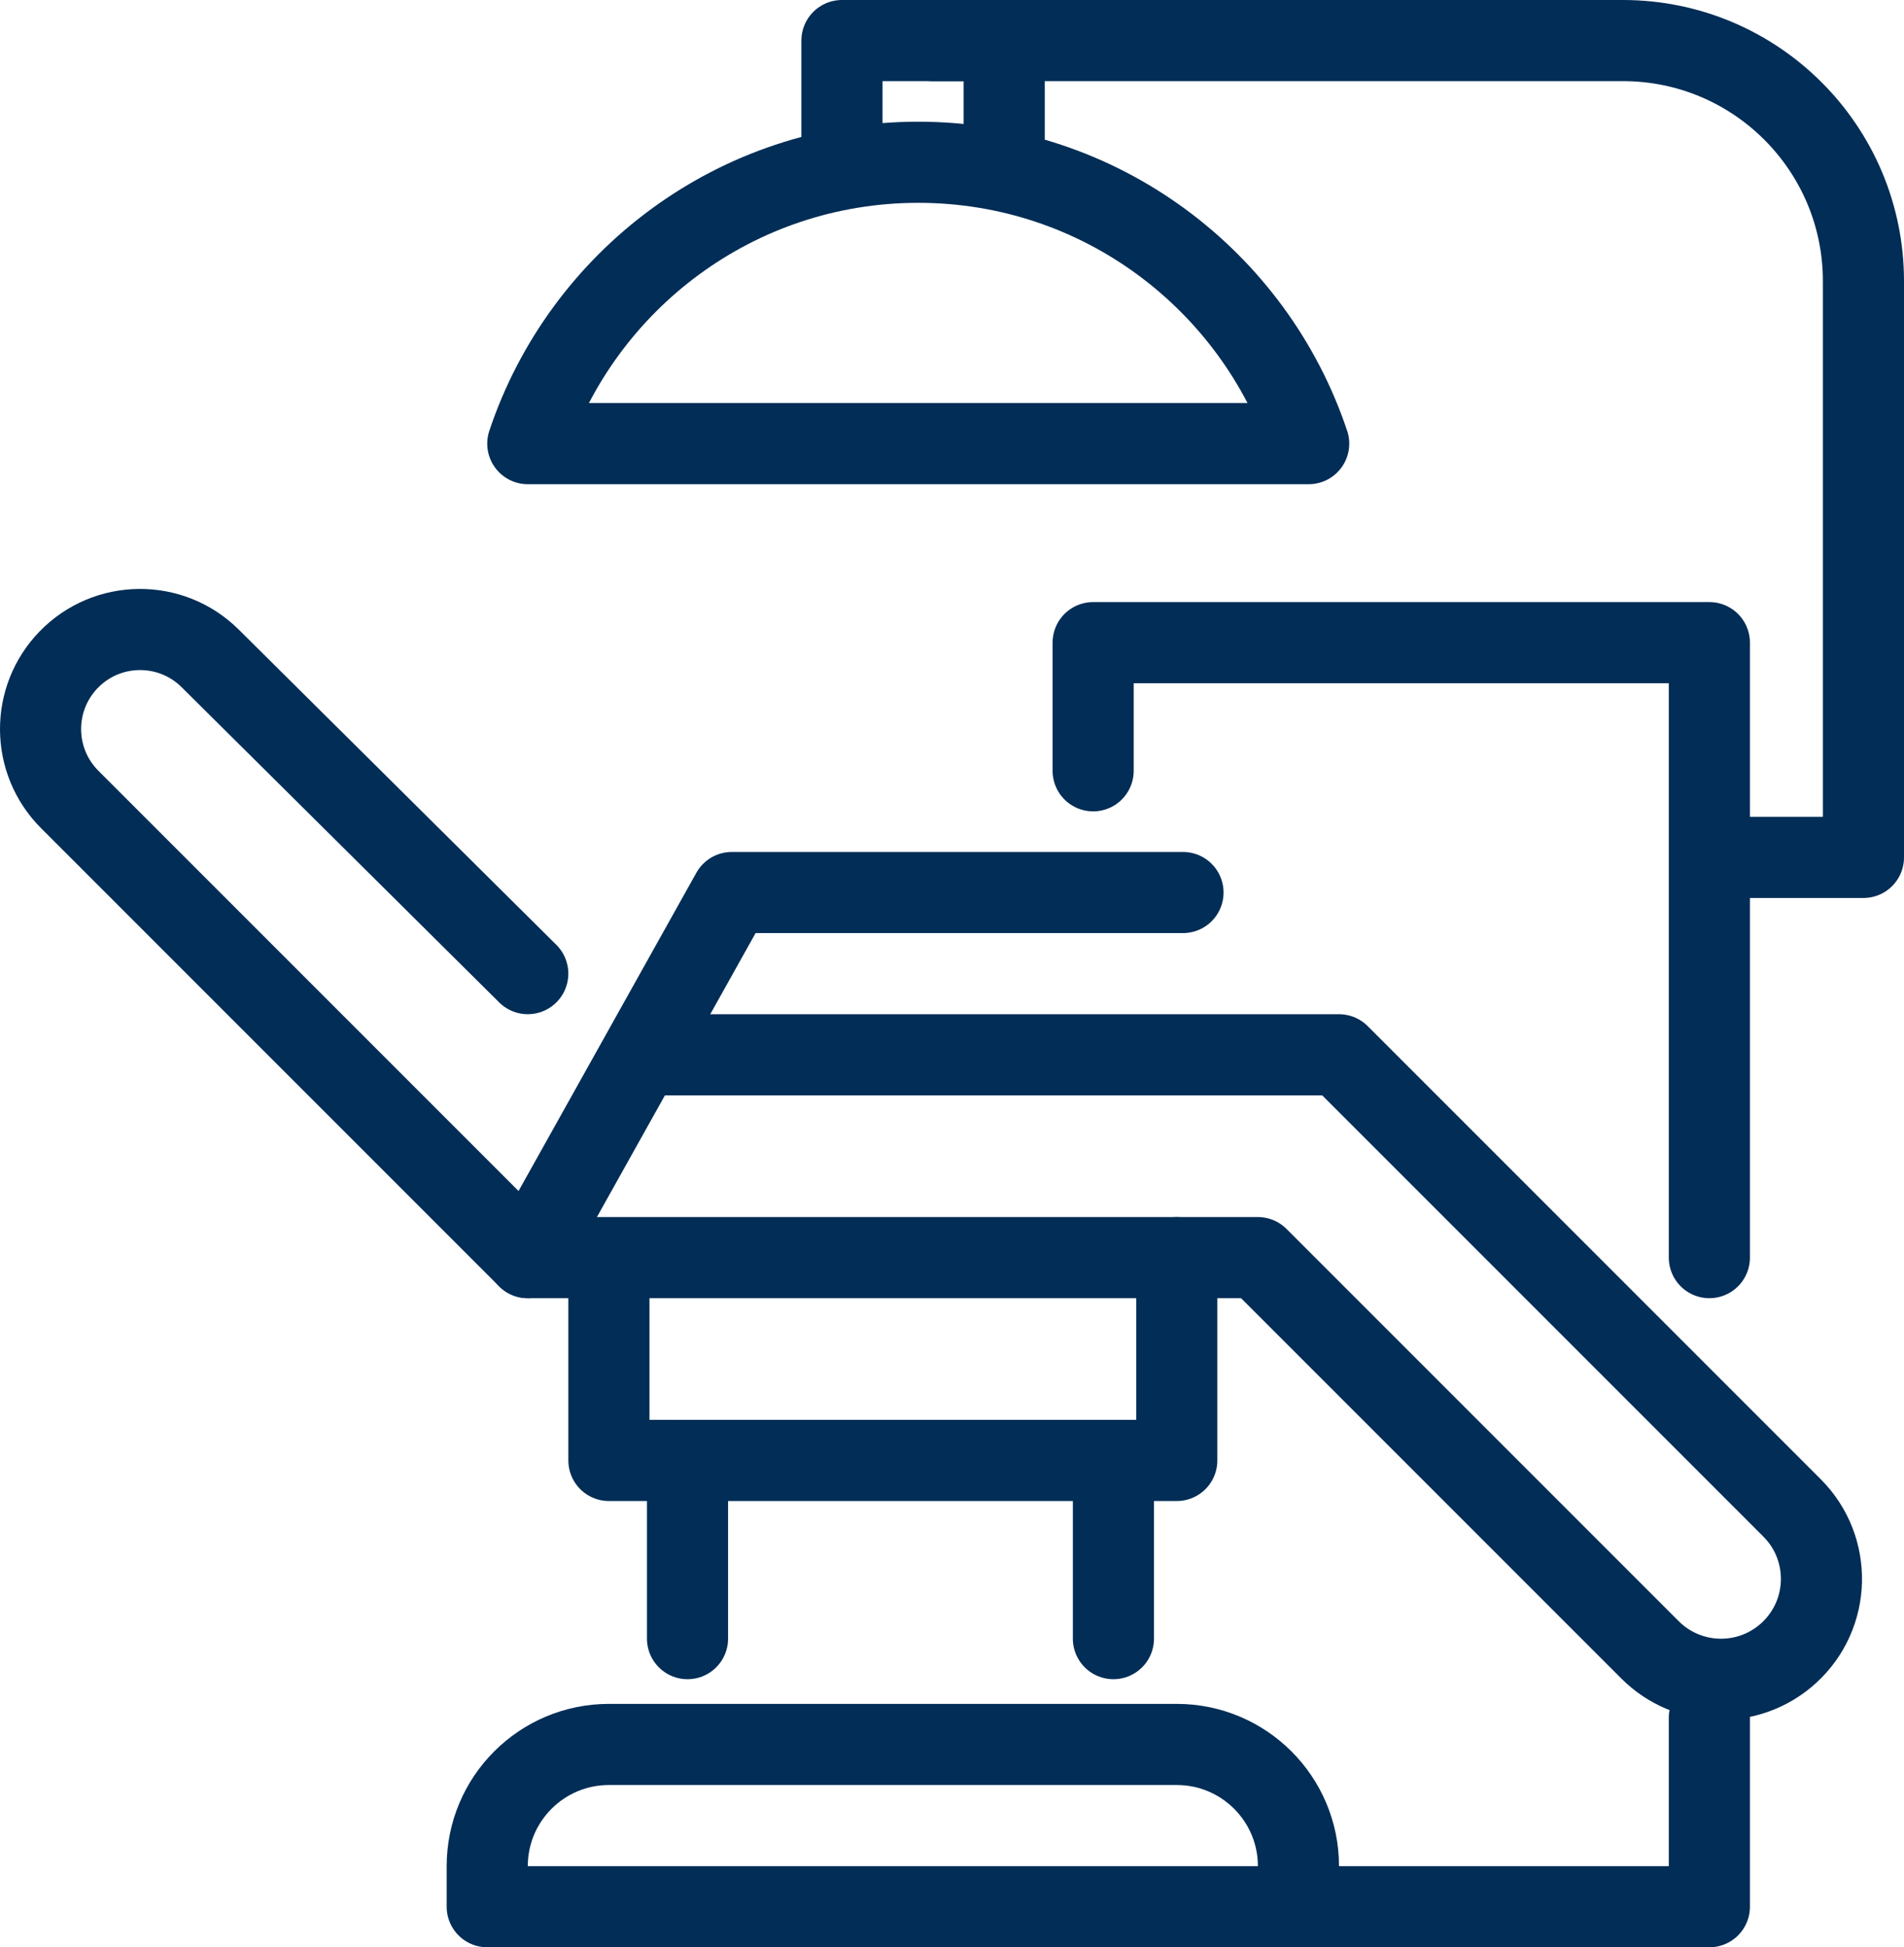 <svg xmlns="http://www.w3.org/2000/svg" id="Layer_1" data-name="Layer 1" viewBox="0 0 697.58 713.31"><defs><style>      .cls-1 {        fill: none;        stroke: #012d56;        stroke-linecap: round;        stroke-linejoin: round;        stroke-width: 29.72px;      }    </style></defs><path class="cls-1" d="M237.3,386.38h253.28l165.98,165.98c14.83,14.83,14.28,39.03-1.21,53.16h0c-14.52,13.26-36.9,12.75-50.81-1.15l-143.69-143.69H193.37L25.54,292.85c-14.07-14.07-14.26-36.83-.43-51.14h0c14.13-14.61,37.47-14.85,51.9-.53l116.35,115.47"></path><polyline class="cls-1" points="193.37 460.68 268.11 326.94 433.42 326.94"></polyline><polyline class="cls-1" points="223.09 475.54 223.09 534.98 431.14 534.98 431.14 460.68"></polyline><path class="cls-1" d="M178.51,683.59v14.86h297.21v-14.86c0-24.62-19.96-44.58-44.58-44.58h-208.05c-24.62,0-44.58,19.96-44.58,44.58h0Z"></path><line class="cls-1" x1="251.89" y1="535.42" x2="251.89" y2="600.25"></line><line class="cls-1" x1="407.93" y1="535.42" x2="407.93" y2="600.25"></line><polyline class="cls-1" points="475.72 698.45 626.27 698.45 626.27 629.22"></polyline><polyline class="cls-1" points="626.27 460.68 626.27 235.41 400.5 235.41 400.5 282.35"></polyline><path class="cls-1" d="M341.98,14.86h252.6c48.68,0,88.14,39.46,88.14,88.14v211.08h-55.22"></path><path class="cls-1" d="M479.47,162.51c-20.03-59.87-76.44-103.07-143.05-103.07s-123.03,43.2-143.05,103.07h286.1Z"></path><polyline class="cls-1" points="308.47 59.44 308.47 14.86 367.91 14.86 367.91 59.44"></polyline></svg>